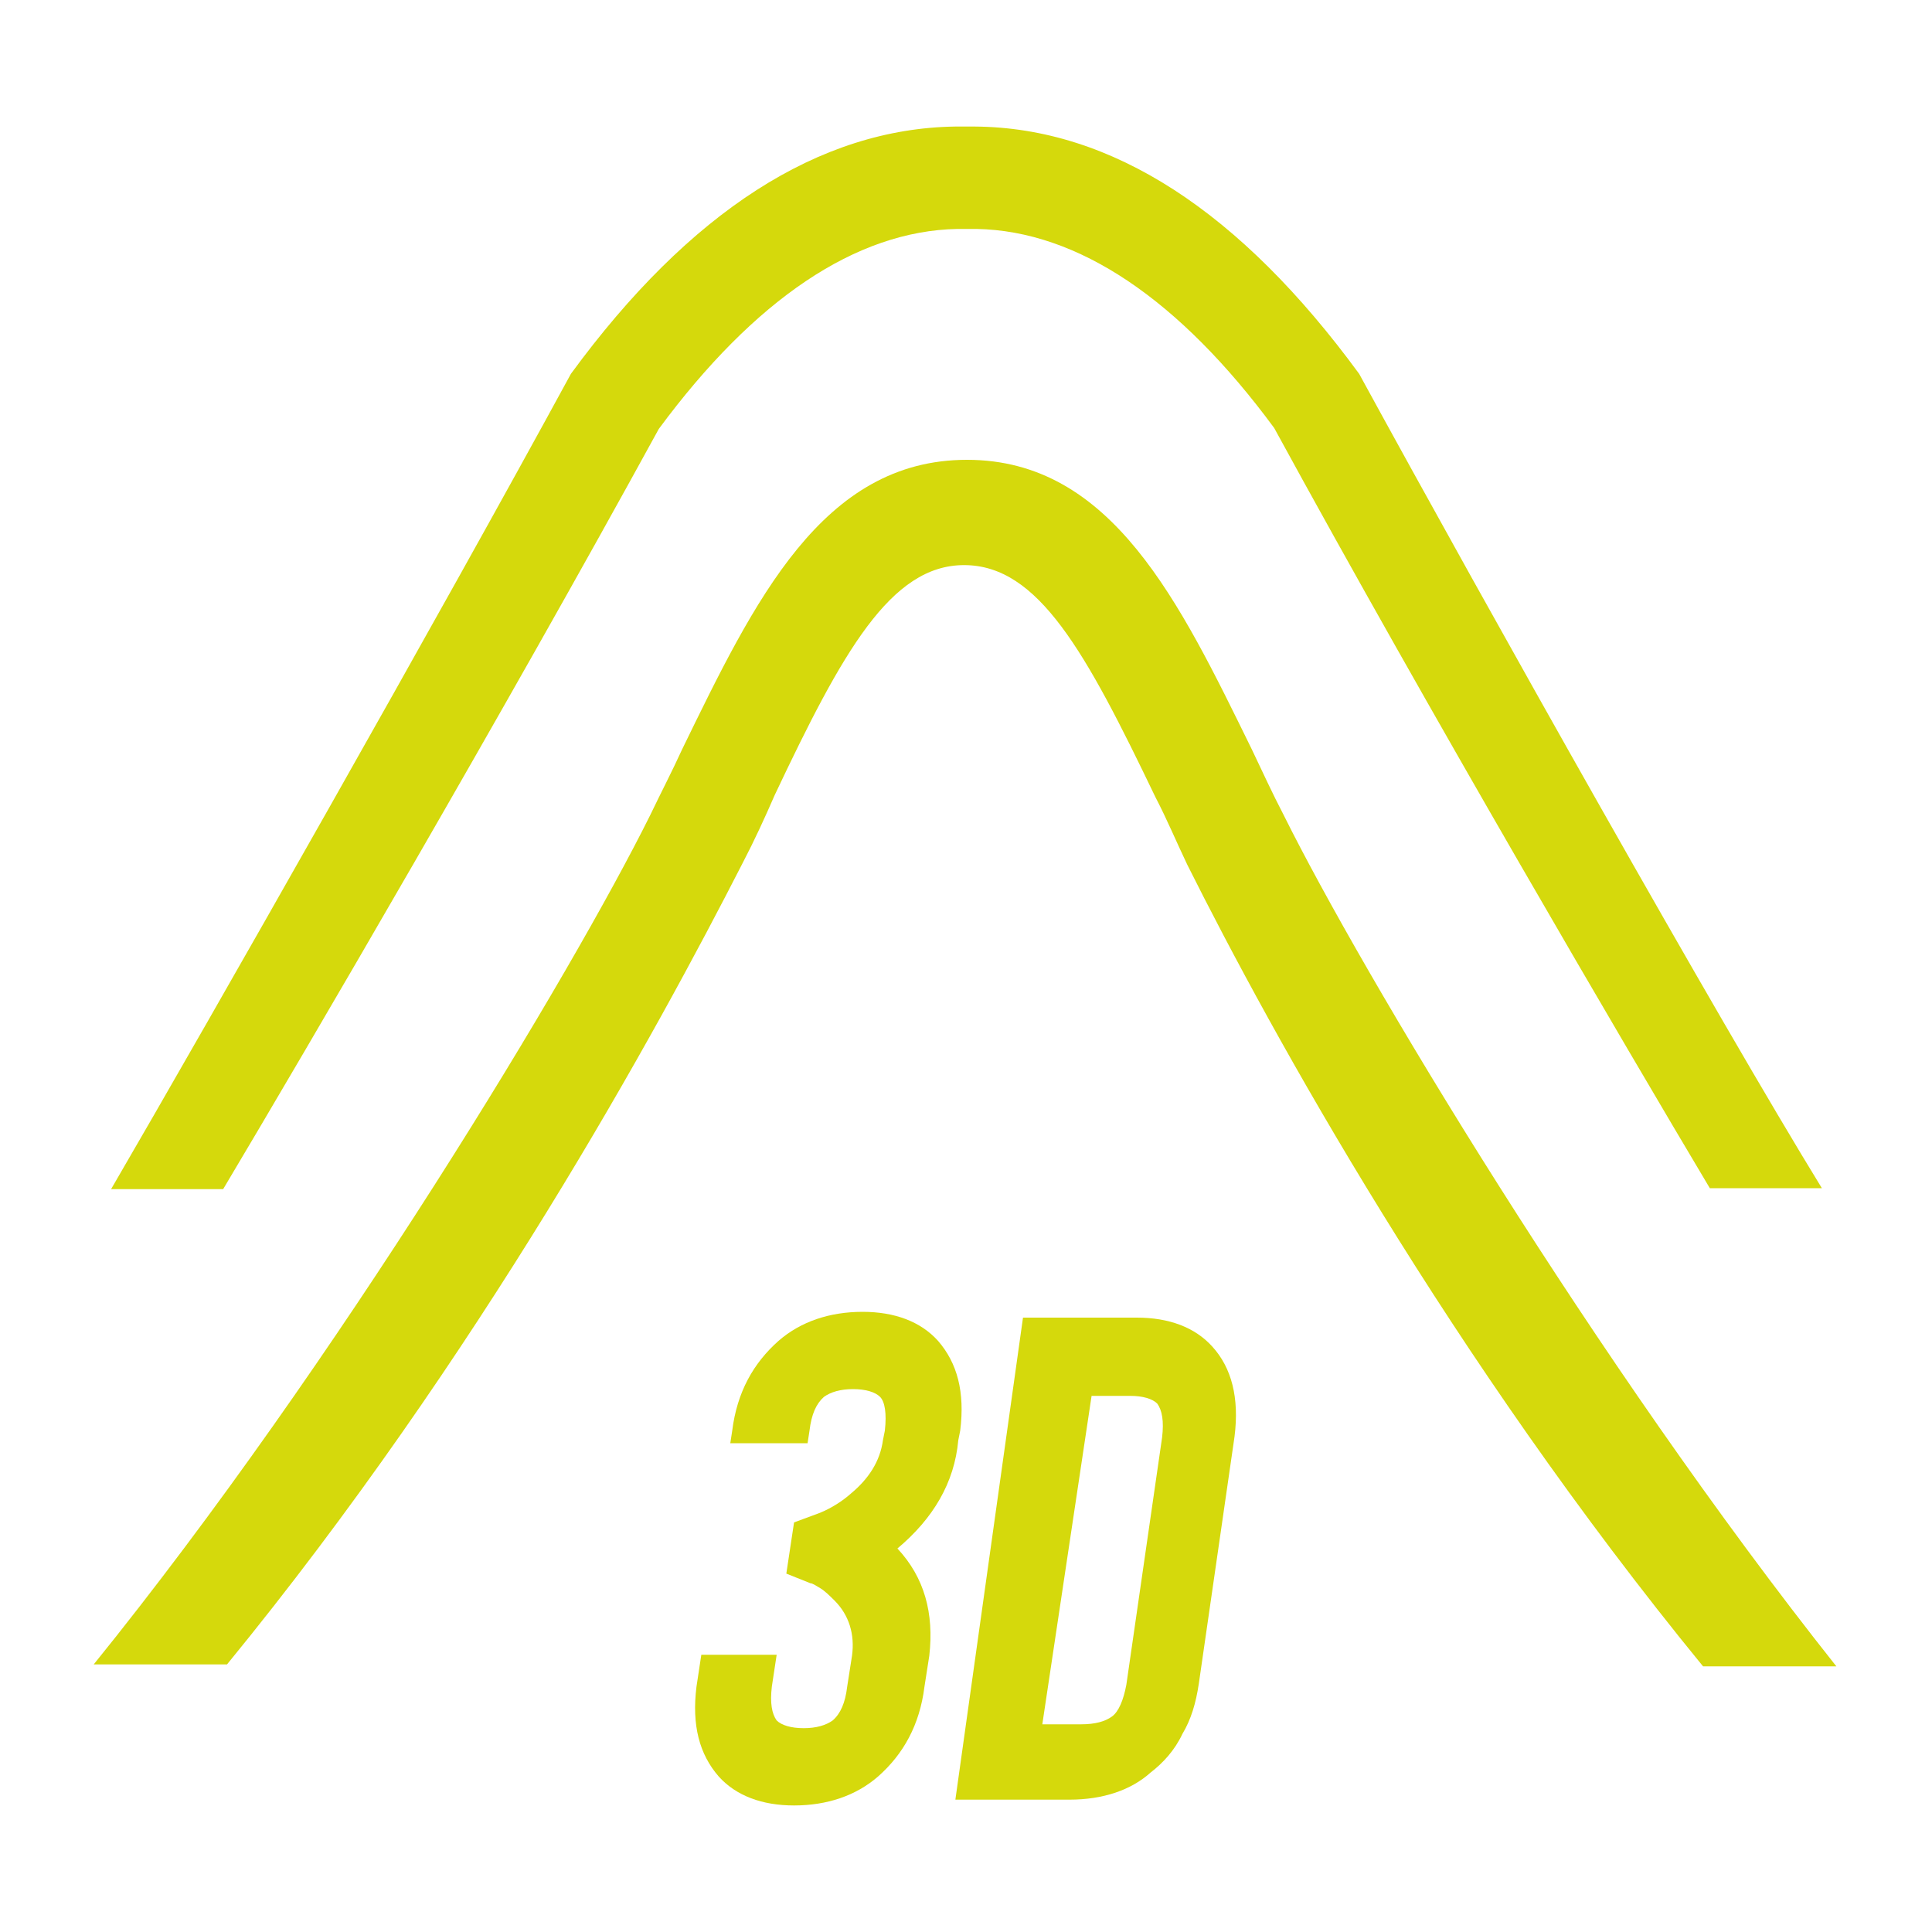 <?xml version="1.0" encoding="utf-8"?>
<!-- Generator: Adobe Illustrator 27.2.0, SVG Export Plug-In . SVG Version: 6.00 Build 0)  -->
<svg version="1.1" id="Ebene_1" xmlns="http://www.w3.org/2000/svg" xmlns:xlink="http://www.w3.org/1999/xlink" x="0px" y="0px"
	 viewBox="0 0 200 200" style="enable-background:new 0 0 200 200;" xml:space="preserve">
<style type="text/css">
	.st0{fill:#D5D90C;}
</style>
<g>
	<g>
		<g>
			<g>
				<path class="st0" d="M92.9,160.3c2.8,3,3.8,6.7,3.3,11.1l-0.5,3.2c-0.5,4-2.2,7-4.8,9.3c-2.3,2-5.3,3-8.7,3c-3.3,0-6-1-7.8-3
					c-2-2.3-2.8-5.3-2.3-9.3l0.5-3.3h7.8l-0.5,3.3c-0.2,1.7,0,2.8,0.5,3.5c0.5,0.5,1.5,0.8,2.8,0.8c1.3,0,2.3-0.3,3-0.8
					c0.8-0.7,1.3-1.8,1.5-3.5l0.5-3.2c0.3-2.2-0.3-4.2-1.8-5.7c-0.5-0.5-1-1-1.5-1.3c-0.5-0.3-0.8-0.5-1-0.5l-2.5-1l0.8-5.3l2.7-1
					c1.2-0.5,2.3-1.2,3.2-2c1.8-1.5,3-3.3,3.3-5.5l0.2-1c0.2-1.8,0-3-0.5-3.5c-0.5-0.5-1.5-0.8-2.8-0.8c-1.3,0-2.3,0.3-3,0.8
					c-0.8,0.7-1.3,1.8-1.5,3.5l-0.2,1.3h-8l0.2-1.3c0.5-4,2.2-7,4.8-9.3c2.3-2,5.3-3,8.7-3c3.3,0,6,1,7.8,3c2,2.3,2.8,5.3,2.3,9.3
					l-0.2,1C98.8,153.5,96.6,157.2,92.9,160.3z"/>
				<path class="st0" d="M110.7,186.3H98.9l7-49.9h11.8c3.3,0,6,1,7.8,3c2,2.2,2.8,5.3,2.3,9.3l-3.7,25.6c-0.3,2-0.8,3.7-1.7,5.2
					c-0.8,1.7-2,3-3.3,4C117.1,185.3,114.2,186.3,110.7,186.3z M107.9,178.5h4c1.5,0,2.5-0.3,3.2-0.8c0.7-0.5,1.2-1.7,1.5-3.3
					l3.7-25.6c0.2-1.7,0-2.8-0.5-3.5c-0.5-0.5-1.5-0.8-2.8-0.8h-4L107.9,178.5z"/>
			</g>
		</g>
		<path class="st0" d="M132.9,84.4c-1.2-2.3-2.2-4.5-3.3-6.8c-7.5-15.3-14.5-30-29.5-30l0,0l0,0l0,0l0,0l0,0l0,0l0,0l0,0
			c-15,0-22,14.6-29.5,30c-1,2.2-2.2,4.5-3.3,6.8C59.2,100.7,35,141,9.7,172.3h13.8c26.1-31.9,44.4-65.4,53.4-83
			c1.2-2.3,2.3-4.7,3.3-7c7-14.8,12-23.8,19.6-23.8l0,0l0,0c7.7,0,12.6,9,19.8,24c1.2,2.3,2.2,4.7,3.3,7c8.8,17.6,27.3,51.1,53.4,83
			h13.8C165.1,141,141,100.7,132.9,84.4z"/>
		<path class="st0" d="M140.7,38.7c-12.3-16.8-25.6-25.5-39.8-25.6c-0.2,0-0.2,0-0.3,0s-0.5,0-0.7,0s-0.5,0-0.7,0s-0.2,0-0.3,0
			c-14.1,0.2-27.5,8.8-39.8,25.6c-13.6,25-37.3,66.7-47.6,84.4h11.6c8.7-14.6,29-49.3,45.1-78.7C78.1,31,88.6,23.9,99.1,23.7
			c0.3,0,0.5,0,0.8,0l0,0l0,0l0,0l0,0c0,0,0,0,0.2,0c0,0,0,0,0.2,0l0,0l0,0l0,0l0,0c0.3,0,0.5,0,0.8,0c10.5,0.2,21,7.3,30.8,20.6
			C148,73.8,168.3,108.4,177,123h11.6C177.8,105.4,154.3,63.6,140.7,38.7z"/>
	</g>
</g>
</svg>
